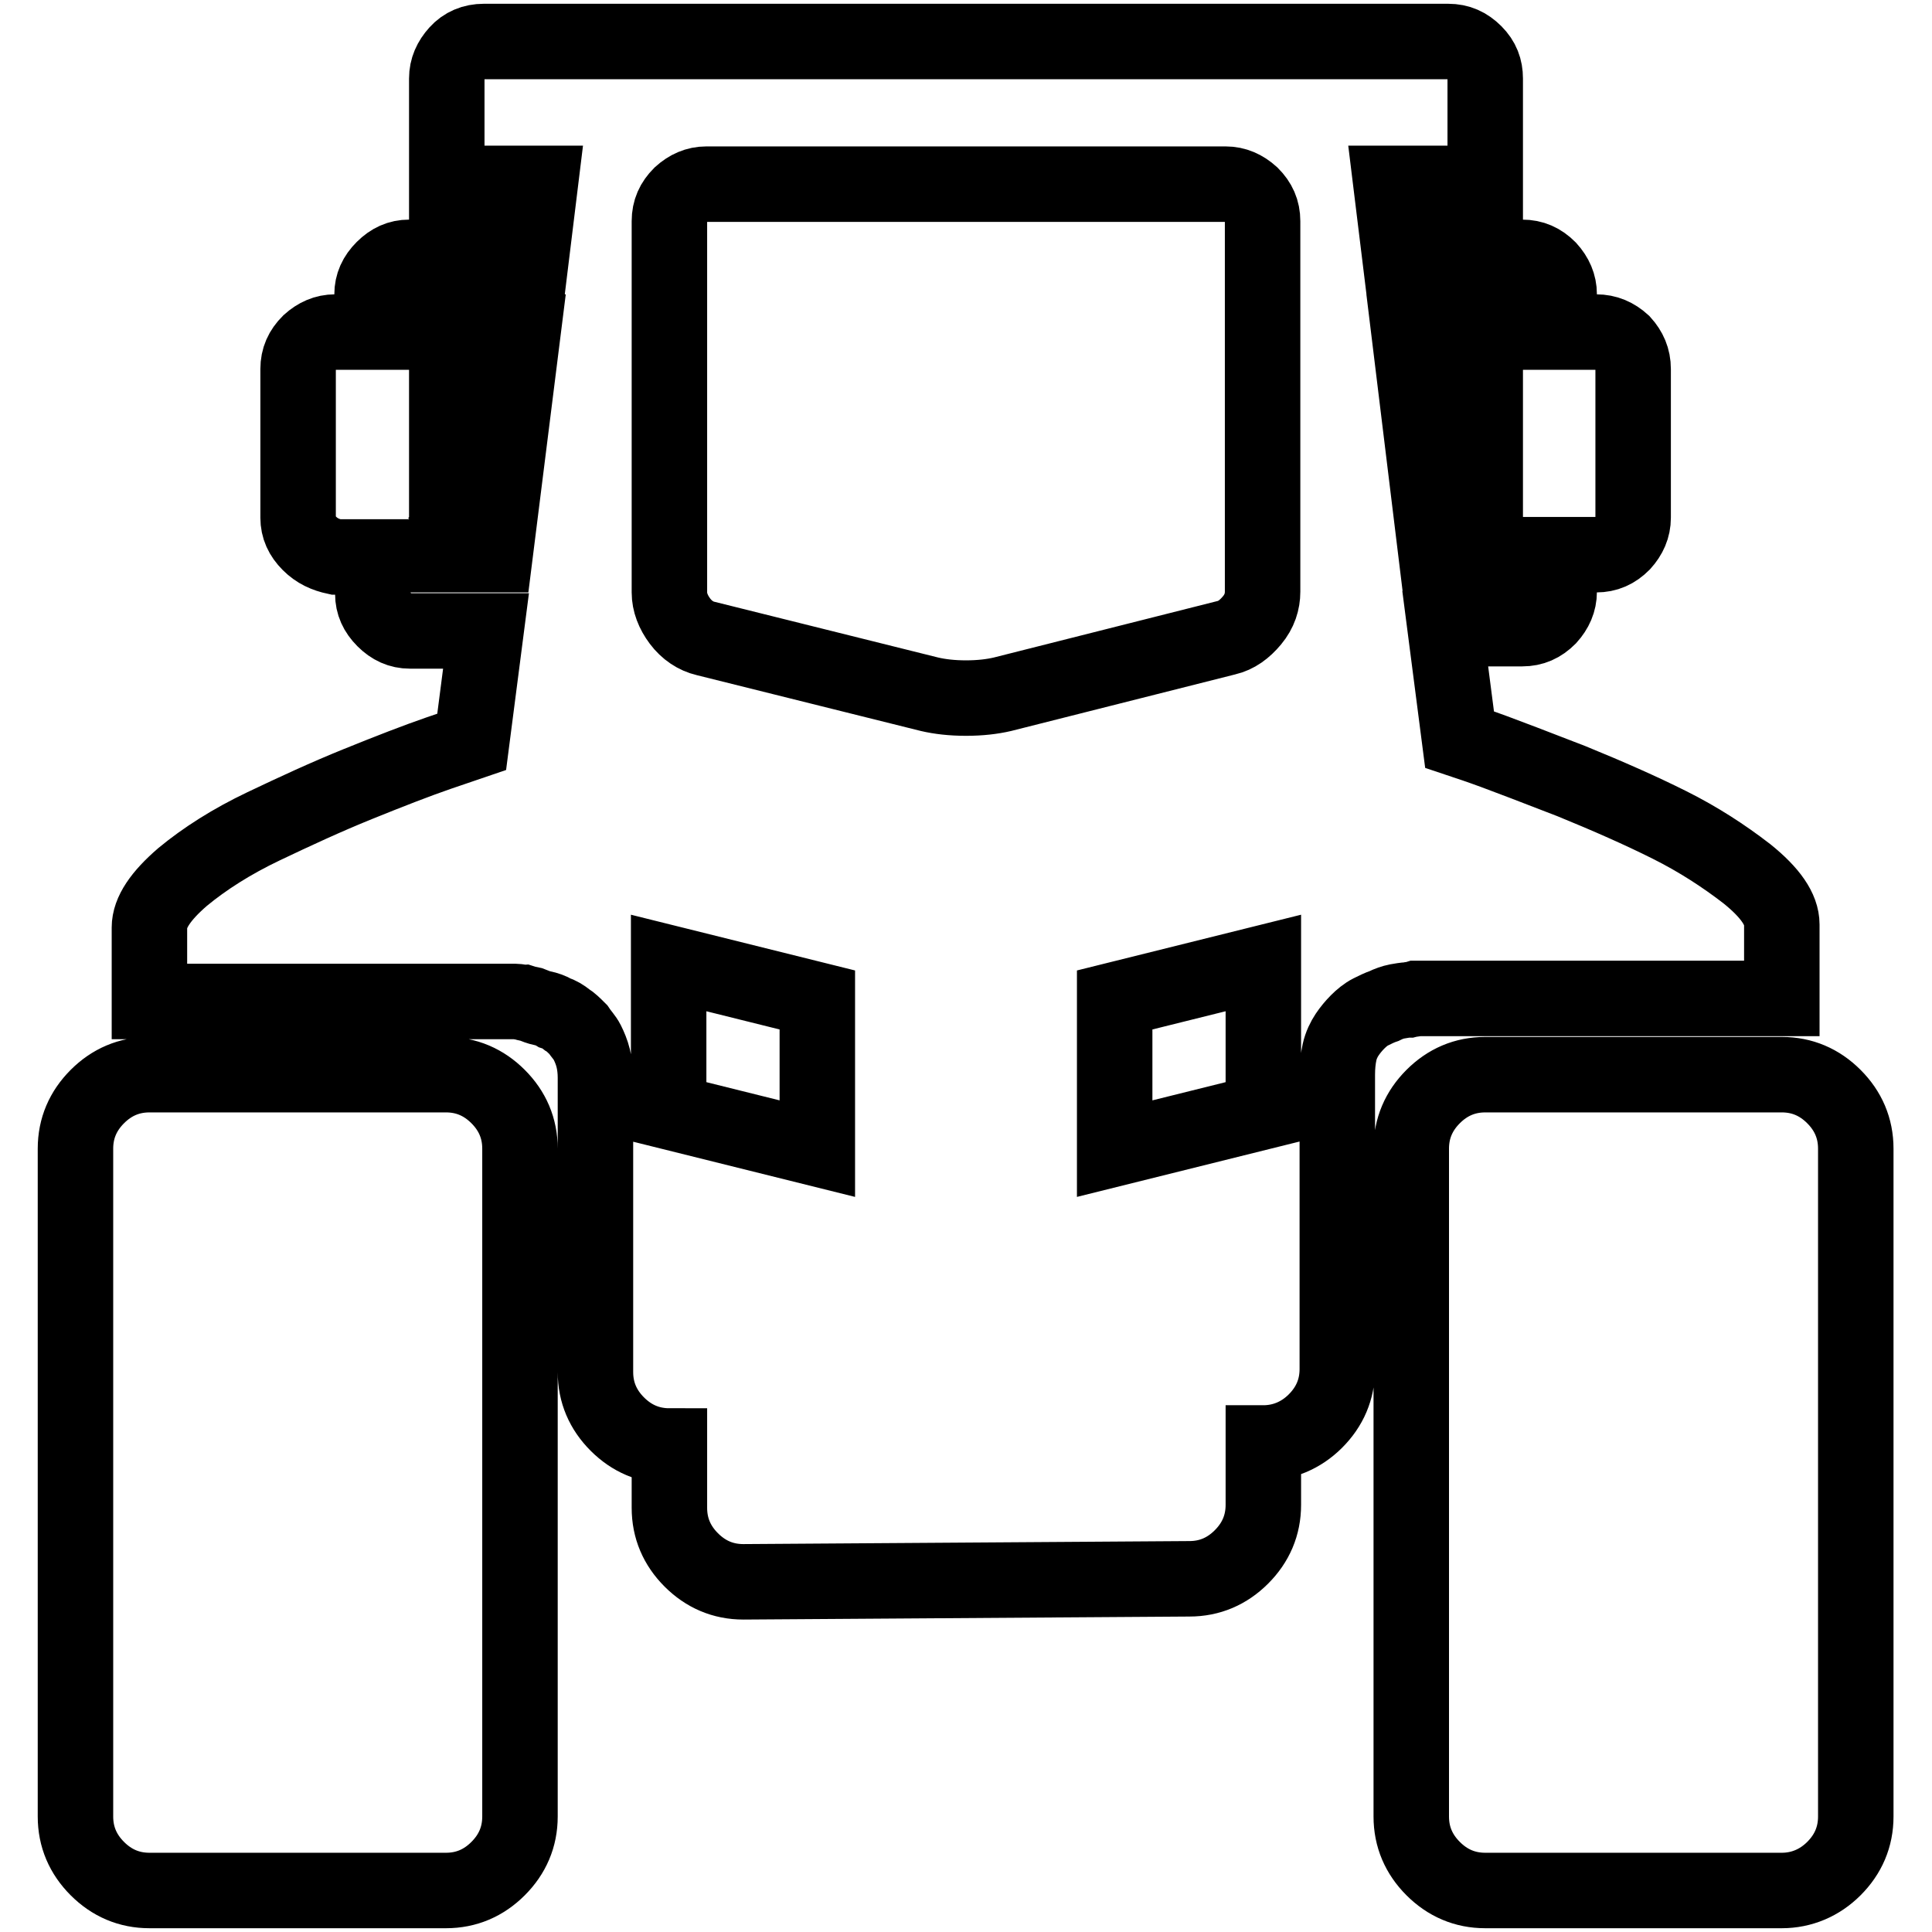<?xml version="1.0" encoding="utf-8"?>
<!-- Svg Vector Icons : http://www.onlinewebfonts.com/icon -->
<!DOCTYPE svg PUBLIC "-//W3C//DTD SVG 1.1//EN" "http://www.w3.org/Graphics/SVG/1.1/DTD/svg11.dtd">
<svg version="1.1" xmlns="http://www.w3.org/2000/svg" xmlns:xlink="http://www.w3.org/1999/xlink" x="0px" y="0px" viewBox="0 0 256 256" enable-background="new 0 0 256 256" xml:space="preserve">
<g><g><g><path stroke-width="10" fill-opacity="0" stroke="#000000"  d="M98.5,209.6c-2.7,0-5-1-6.9-2.9c-1.9-1.9-2.9-4.2-2.9-6.9v-8.2c-2.7,0-5-1-6.9-2.9c-1.9-1.9-2.9-4.2-2.9-6.9v-39c0-0.9-0.1-1.8-0.3-2.6c-0.2-0.8-0.5-1.5-0.8-2.1c-0.3-0.6-0.8-1.1-1.2-1.7c-0.5-0.5-1-1-1.5-1.3c-0.5-0.4-1-0.7-1.6-0.9c-0.5-0.3-1.1-0.5-1.6-0.6s-1-0.3-1.5-0.5c-0.5-0.1-0.9-0.2-1.2-0.3c-0.3,0-0.6-0.1-0.9-0.1h-0.5H19.8v-9.8c0-2,1.5-4.2,4.4-6.7c2.9-2.4,6.5-4.7,10.7-6.7c4.2-2,8.3-3.9,12.5-5.6c4.2-1.7,7.8-3.1,10.7-4.1l4.4-1.5l1.9-14.7H54.3c-1.3,0-2.4-0.5-3.4-1.5c-1-1-1.5-2.1-1.5-3.4v-4.9h-4.9C43.1,73.5,42,73,41,72c-1-1-1.5-2.1-1.5-3.4V48.9c0-1.4,0.5-2.5,1.5-3.5c1-0.9,2.1-1.4,3.4-1.4h4.9V39c0-1.3,0.5-2.4,1.5-3.4c1-1,2.1-1.5,3.4-1.5h16.2l1.2-9.8H59.2V10.4c0-1.3,0.5-2.4,1.4-3.4c0.9-1,2.1-1.5,3.5-1.5h127.8c1.4,0,2.5,0.5,3.5,1.5c1,1,1.4,2.1,1.4,3.4v13.9h-12.5l1.2,9.8h16.2c1.4,0,2.5,0.5,3.5,1.5c0.9,1,1.4,2.1,1.4,3.4V44h4.9c1.4,0,2.5,0.5,3.5,1.4c0.9,1,1.4,2.1,1.4,3.5v19.7c0,1.3-0.5,2.4-1.4,3.4c-1,1-2.1,1.5-3.5,1.5h-4.9v4.9c0,1.3-0.5,2.4-1.4,3.4c-1,1-2.1,1.5-3.5,1.5h-10.2l1.9,14.7c1.2,0.4,2.7,0.9,4.6,1.6c1.9,0.7,5.3,2,10.2,3.9c4.9,2,9.2,3.9,13,5.8c3.8,1.9,7.2,4.1,10.3,6.5c3.1,2.5,4.6,4.7,4.6,6.7v9.8h-47.9h-0.5c-0.3,0.1-0.7,0.1-1.1,0.2c-0.4,0-0.9,0.1-1.5,0.2c-0.5,0.1-1.1,0.3-1.7,0.6c-0.6,0.2-1.2,0.5-1.8,0.8c-0.6,0.3-1.2,0.8-1.7,1.3c-0.5,0.5-1,1.1-1.4,1.7c-0.4,0.6-0.8,1.4-1,2.3c-0.2,0.9-0.3,1.9-0.3,3v39c0,2.7-1,5-2.9,6.9c-1.9,1.9-4.3,2.9-6.9,2.9v8.2c0,2.7-1,5-2.9,6.9c-1.9,1.9-4.2,2.9-6.9,2.9L98.5,209.6L98.5,209.6z M123.2,92c1.3,0.3,2.9,0.5,4.8,0.5c1.9,0,3.5-0.2,4.8-0.5l29.7-7.5c1.3-0.3,2.4-1.1,3.4-2.3c1-1.2,1.4-2.5,1.4-3.8V29.3c0-1.4-0.5-2.5-1.5-3.5c-1-0.9-2.1-1.4-3.4-1.4H93.6c-1.3,0-2.4,0.5-3.4,1.4c-1,1-1.5,2.1-1.5,3.5v49.2c0,1.3,0.5,2.6,1.4,3.8c0.9,1.2,2.1,2,3.4,2.3L123.2,92z M54.2,73.5h11.4L69.3,44h-15c1.4,0,2.5,0.5,3.5,1.4s1.4,2.1,1.4,3.5v19.7c0,1.3-0.5,2.4-1.4,3.4C56.8,73,55.6,73.5,54.2,73.5z M190.3,73.5h11.4c-1.4,0-2.5-0.5-3.5-1.5c-0.9-1-1.4-2.1-1.4-3.4V48.9c0-1.4,0.5-2.6,1.4-3.5c1-0.9,2.1-1.4,3.5-1.4h-15L190.3,73.5z M108.3,152.2v-19.7l-19.7-4.9v19.7L108.3,152.2z M147.7,152.2l19.7-4.9v-19.7l-19.7,4.9V152.2z M19.8,250.5c-2.7,0-5-1-6.9-2.9c-1.9-1.9-2.9-4.2-2.9-6.9v-88.5c0-2.7,1-5,2.9-6.9c1.9-1.9,4.2-2.9,6.9-2.9h39.3c2.7,0,5,1,6.9,2.9c1.9,1.9,2.9,4.2,2.9,6.9v88.5c0,2.7-1,5-2.9,6.9c-1.9,1.9-4.2,2.9-6.9,2.9H19.8z M196.8,250.5c-2.7,0-5-1-6.9-2.9c-1.9-1.9-2.9-4.2-2.9-6.9v-88.5c0-2.7,1-5,2.9-6.9c1.9-1.9,4.2-2.9,6.9-2.9h39.3c2.7,0,5,1,6.9,2.9c1.9,1.9,2.9,4.2,2.9,6.9v88.5c0,2.7-1,5-2.9,6.9c-1.9,1.9-4.3,2.9-6.9,2.9H196.8z"/></g></g></g>
</svg>